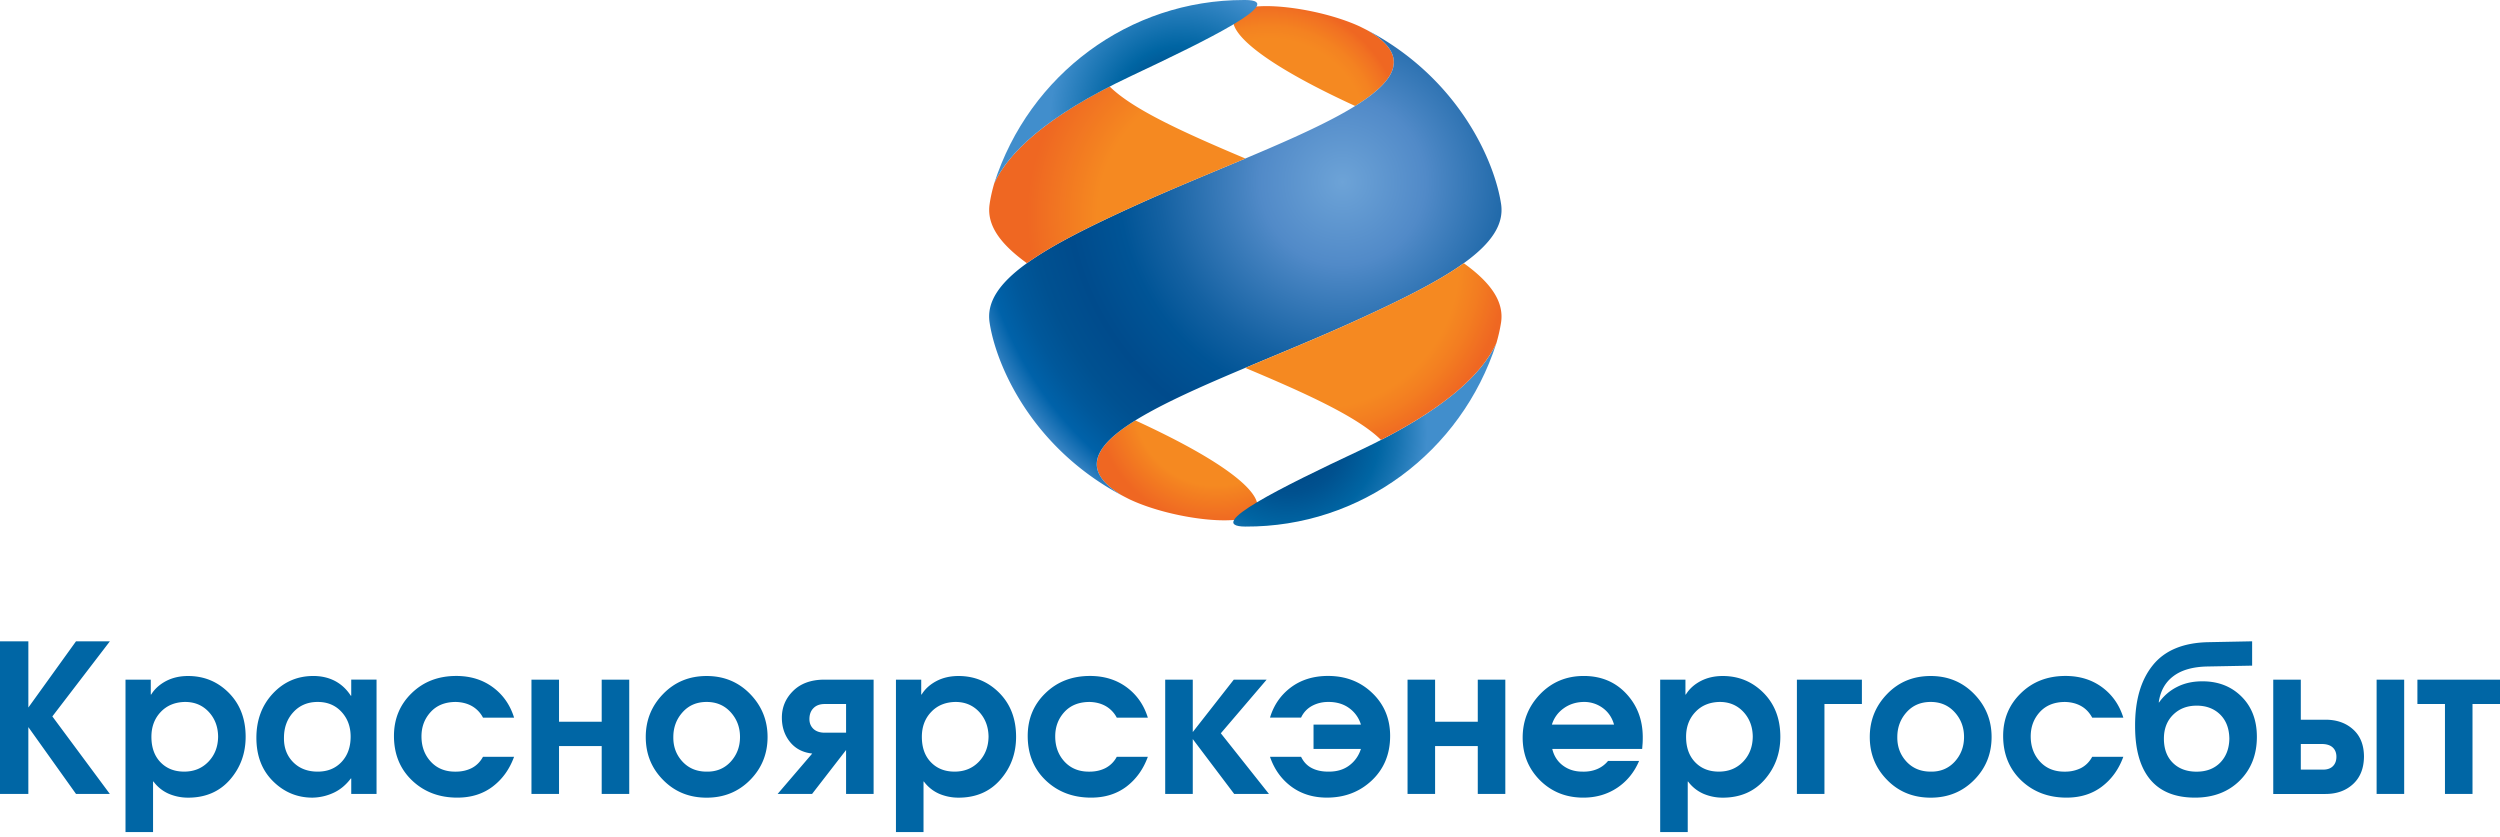 <svg width="221px" height="74px" viewBox="0 0 221 74" fill="none" xmlns="http://www.w3.org/2000/svg" preserveAspectRatio="none">
    <path d="M0 70.182v-13.49h2.507v5.853l4.213-5.854h2.994l-5.086 6.64 5.08 6.85h-2.99l-4.212-5.906v5.907H0zm11.095 3.373V60.082h2.234v1.315h.037c.304-.5.75-.895 1.32-1.196.575-.297 1.218-.442 1.939-.442 1.42 0 2.62.498 3.605 1.491.99 1 1.485 2.292 1.485 3.885 0 1.47-.467 2.734-1.386 3.79-.93 1.06-2.164 1.588-3.704 1.588a4.324 4.324 0 01-1.69-.337 3.323 3.323 0 01-1.365-1.087h-.04v4.464h-2.435v.002zm5.273-11.503c-.888.013-1.61.306-2.16.887-.548.576-.823 1.31-.823 2.196 0 .944.27 1.698.805 2.25.539.554 1.232.826 2.092.826.862 0 1.576-.29 2.136-.87.566-.587.854-1.324.863-2.226-.009-.874-.288-1.604-.83-2.187-.545-.582-1.236-.876-2.083-.876zm16.919-1.97v10.1H31.05v-1.364h-.038c-.426.567-.937.993-1.523 1.264a4.606 4.606 0 01-1.863.43c-1.355 0-2.519-.486-3.496-1.457-.979-.975-1.465-2.248-1.465-3.832 0-1.566.486-2.873 1.455-3.913.97-1.036 2.164-1.553 3.577-1.553.712 0 1.346.145 1.919.442.563.3 1.03.734 1.395 1.304h.038v-1.424h2.238v.003zm-5.202 1.97c-.878 0-1.596.3-2.15.902-.557.605-.832 1.357-.832 2.27-.013.875.26 1.592.813 2.152.554.56 1.28.836 2.17.836.869 0 1.565-.283 2.103-.85.54-.572.808-1.322.808-2.246 0-.874-.269-1.604-.808-2.187-.538-.583-1.234-.877-2.104-.877zM42.696 66.9h2.748c-.403 1.107-1.036 1.985-1.898 2.637-.86.65-1.901.973-3.121.973-1.611 0-2.944-.511-4.008-1.528-1.064-1.021-1.591-2.33-1.591-3.923 0-1.505.518-2.768 1.563-3.782 1.043-1.017 2.357-1.523 3.946-1.523 1.255 0 2.336.335 3.24 1.003.902.668 1.525 1.564 1.87 2.683h-2.748a2.502 2.502 0 00-.98-1.023c-.41-.23-.883-.35-1.42-.364-.938 0-1.68.294-2.221.884-.545.591-.817 1.31-.817 2.159 0 .902.278 1.649.832 2.243.555.598 1.294.889 2.207.874.514 0 .982-.104 1.4-.314.42-.217.753-.546.998-.998zm4.285-6.818h2.437v3.72h3.772v-3.72h2.435v10.1H53.19v-4.23h-3.772v4.23h-2.437v-10.1zm15.487-.323c1.527 0 2.805.527 3.84 1.585 1.027 1.056 1.545 2.326 1.545 3.806 0 1.498-.519 2.764-1.544 3.802-1.035 1.045-2.314 1.562-3.841 1.562-1.538 0-2.816-.517-3.844-1.562-1.03-1.038-1.539-2.304-1.539-3.802 0-1.48.51-2.75 1.539-3.806 1.028-1.058 2.307-1.585 3.844-1.585zm0 2.293c-.88 0-1.586.304-2.13.913-.542.604-.816 1.337-.816 2.185-.012.855.256 1.576.806 2.172.552.594 1.261.89 2.141.89.869.014 1.576-.282 2.126-.88.547-.604.822-1.328.822-2.183 0-.849-.275-1.58-.822-2.185-.551-.607-1.259-.912-2.127-.912zm14.759-1.97v10.104h-2.434v-3.885l-3.007 3.885H68.74l3.062-3.574c-.827-.087-1.482-.426-1.965-1.022-.48-.596-.72-1.315-.72-2.151 0-.913.33-1.7.99-2.355.658-.656 1.563-.99 2.708-1.003h4.412v.001zm-2.434 4.687v-2.534h-1.885c-.428 0-.76.12-1 .368-.238.24-.355.562-.355.964 0 .353.117.64.356.868.239.221.572.335.999.335h1.885v-.001zm4.409 8.786V60.082h2.234v1.315h.036c.304-.5.747-.895 1.32-1.196.57-.297 1.22-.442 1.94-.442 1.415 0 2.616.498 3.605 1.491.99 1 1.485 2.292 1.485 3.885 0 1.47-.467 2.734-1.393 3.79-.927 1.06-2.16 1.588-3.697 1.588a4.346 4.346 0 01-1.694-.337 3.348 3.348 0 01-1.364-1.087h-.035v4.464h-2.437v.002zm5.273-11.503c-.893.013-1.612.306-2.159.887-.55.576-.824 1.31-.824 2.196 0 .944.265 1.698.805 2.25.537.554 1.231.826 2.089.826.864 0 1.579-.29 2.14-.87.561-.587.85-1.324.862-2.226-.012-.874-.292-1.604-.832-2.187-.546-.582-1.239-.876-2.08-.876zM98.722 66.9h2.747c-.402 1.107-1.038 1.985-1.893 2.637-.866.65-1.906.973-3.124.973-1.61 0-2.948-.511-4.012-1.528-1.065-1.021-1.59-2.33-1.59-3.923 0-1.505.517-2.768 1.565-3.782 1.044-1.017 2.355-1.523 3.942-1.523 1.257 0 2.337.335 3.244 1.003.9.668 1.522 1.564 1.868 2.683h-2.747a2.513 2.513 0 00-.981-1.023c-.411-.23-.88-.35-1.418-.364-.938 0-1.683.294-2.227.884-.543.591-.815 1.31-.815 2.159 0 .902.28 1.649.832 2.243.56.598 1.295.889 2.21.874.515 0 .983-.104 1.398-.314a2.35 2.35 0 001.001-.998zm4.282 3.282v-10.1h2.437v4.632l3.625-4.632h2.904l-4.049 4.74 4.253 5.36h-3.073l-3.66-4.847v4.847h-2.437zm9.264-3.282h2.748c.219.452.529.782.943.996.41.21.886.315 1.437.315.744.015 1.364-.163 1.868-.536.5-.372.846-.861 1.041-1.468h-4.189v-2.152h4.189a2.765 2.765 0 00-1.026-1.449c-.5-.37-1.116-.555-1.849-.555-.523 0-1.002.113-1.436.344a2.23 2.23 0 00-.979 1.043h-2.747c.333-1.105.947-1.998 1.85-2.675.905-.672 1.999-1.01 3.278-1.01 1.562 0 2.867.502 3.918 1.515 1.05 1.006 1.574 2.272 1.574 3.79 0 1.593-.535 2.901-1.609 3.923-1.077 1.018-2.401 1.528-3.974 1.528-1.222 0-2.269-.324-3.15-.973-.877-.65-1.508-1.529-1.887-2.635zm12.159-6.818h2.435v3.72h3.773v-3.72h2.435v10.1h-2.435v-4.23h-3.773v4.23h-2.435v-10.1zm20.74 6.126h-7.946c.149.62.463 1.109.944 1.468.484.36 1.054.536 1.714.536.481.016.923-.062 1.311-.227a2.48 2.48 0 00.959-.717h2.746c-.428 1.008-1.075 1.8-1.942 2.379-.868.574-1.862.864-2.987.864-1.522 0-2.796-.509-3.826-1.527-1.022-1.026-1.536-2.28-1.536-3.777 0-1.496.517-2.775 1.545-3.845 1.033-1.067 2.316-1.606 3.855-1.606 1.526 0 2.774.52 3.743 1.549.974 1.033 1.463 2.31 1.473 3.828 0 .247-.003.446-.016.612-.014.165-.024.316-.037.463zm-7.981-2.152h5.495c-.174-.62-.504-1.109-.991-1.466a2.763 2.763 0 00-1.684-.538c-.671.009-1.264.198-1.765.556-.509.359-.862.84-1.055 1.448zm9.574 9.499V60.082h2.233v1.315h.038c.303-.5.743-.895 1.317-1.196.575-.297 1.221-.442 1.94-.442 1.42 0 2.617.498 3.609 1.491.989 1 1.485 2.292 1.485 3.885 0 1.47-.468 2.734-1.393 3.79-.928 1.06-2.163 1.588-3.701 1.588a4.303 4.303 0 01-1.689-.337 3.37 3.37 0 01-1.37-1.087h-.033v4.464h-2.436v.002zm5.273-11.503c-.89.013-1.612.306-2.16.887-.547.576-.824 1.31-.824 2.196 0 .944.27 1.698.806 2.25.537.554 1.231.826 2.091.826.864 0 1.577-.29 2.138-.87.564-.587.852-1.324.86-2.226-.009-.874-.288-1.604-.829-2.187-.546-.582-1.24-.876-2.082-.876zm6.813-1.97h5.745v2.153h-3.31v7.947h-2.435v-10.1zm11.827-.323c1.522 0 2.805.527 3.837 1.585 1.03 1.056 1.546 2.326 1.546 3.806 0 1.498-.517 2.764-1.546 3.802-1.032 1.045-2.315 1.562-3.837 1.562-1.538 0-2.824-.517-3.846-1.562-1.026-1.038-1.539-2.304-1.539-3.802 0-1.48.513-2.75 1.539-3.806 1.022-1.058 2.308-1.585 3.846-1.585zm0 2.293c-.882 0-1.59.304-2.136.913-.541.604-.815 1.337-.815 2.185-.012.855.258 1.576.806 2.172.551.594 1.264.89 2.145.89.867.014 1.573-.282 2.124-.88.549-.604.824-1.328.824-2.183 0-.849-.275-1.58-.824-2.185-.551-.607-1.257-.912-2.124-.912zm14.278 4.848h2.75c-.402 1.107-1.036 1.985-1.898 2.637-.86.65-1.9.973-3.122.973-1.61 0-2.946-.511-4.013-1.528-1.058-1.021-1.59-2.33-1.59-3.923 0-1.505.523-2.768 1.569-3.782 1.041-1.017 2.356-1.523 3.941-1.523 1.259 0 2.337.335 3.242 1.003.901.668 1.526 1.564 1.871 2.683h-2.75c-.247-.451-.569-.794-.977-1.023-.41-.23-.882-.35-1.42-.364-.94 0-1.682.294-2.228.884-.54.591-.812 1.31-.812 2.159 0 .902.279 1.649.832 2.243.555.598 1.293.889 2.208.874a3.11 3.11 0 001.401-.314c.419-.217.749-.546.996-.998zm14.137-10.209v2.152l-3.936.075c-1.279.022-2.287.302-3.012.846-.729.54-1.163 1.313-1.309 2.326h.034a4.29 4.29 0 011.593-1.368c.65-.332 1.39-.494 2.236-.494 1.403 0 2.555.451 3.457 1.35.906.901 1.357 2.084 1.357 3.557 0 1.578-.506 2.868-1.52 3.875-1.01.998-2.331 1.5-3.953 1.5-1.743 0-3.064-.532-3.955-1.6-.891-1.07-1.337-2.639-1.337-4.704-.013-2.288.504-4.085 1.565-5.4 1.055-1.31 2.69-1.992 4.901-2.038l3.879-.077zm-4.907 5.689c-.843 0-1.533.268-2.077.804-.542.534-.815 1.239-.815 2.112 0 .902.26 1.611.786 2.136.524.522 1.227.784 2.106.784.865 0 1.565-.268 2.089-.802.521-.538.791-1.243.804-2.117-.013-.9-.285-1.609-.813-2.132-.533-.521-1.227-.785-2.08-.785zm6.774-2.298h2.436v3.54h2.179c.997 0 1.818.288 2.452.867.636.574.953 1.381.953 2.413-.014 1.022-.332 1.823-.963 2.408-.63.583-1.445.877-2.442.877h-4.615V60.082zm2.436 5.689v2.264h1.922c.389.008.69-.087.905-.295.212-.205.32-.485.32-.84 0-.336-.104-.608-.311-.81-.208-.2-.512-.306-.914-.319h-1.922zm6.701-5.689h2.437v10.1h-2.437v-10.1zm3.606 0h7.303v2.153h-2.432v7.947h-2.435v-7.947h-2.436v-2.153z" fill="#0066A5"/>
    <path d="M99.323 43.87a.016.016 0 01-.007-.002c.003.003.003.003.007.003zm-1.232-4.986c-.03.032-.068.068-.098.098l-.003.003c-.19.196-.36.398-.5.593l-.005.005a2.1 2.1 0 01-.06.087c-.003.005-.005.015-.01.02-.02.027-.033.056-.056.082-.003.015-.006.017-.013.026-.014.026-.03.048-.044.08-.003.007-.012.017-.016.023-.012.026-.03.055-.04.079-.003.005-.01.012-.013.025-.063.114-.113.238-.159.35-.002.014-.005.027-.009.03-.005.029-.016.05-.019.072l-.014.038c-.005.022-.012.045-.015.066a.151.151 0 01-.007.041c-.005.02-.014.037-.018.067-.003.013-.003.027-.003.037a.634.634 0 01-.009.061.112.112 0 00-.01.046.235.235 0 00-.01.059v.046l-.002.063v.06c0 .029 0 .058.002.09v.052c0 .02 0 .034.003.055 0 .018.005.03.01.052.007.016.007.036.01.052a.212.212 0 01.005.058.113.113 0 00.016.044c.003.027.01.045.012.06a.1.1 0 00.01.048c.005.02.015.041.02.06.002.018.009.031.011.047.01.021.015.044.026.068.005.015.009.028.014.036a.465.465 0 01.044.108c.016.035.036.07.055.107.003.01.01.02.016.03.012.025.032.047.041.073.012.014.022.027.022.042.018.022.028.04.048.068.007.014.016.024.026.036.012.026.035.044.048.071.011.014.018.027.025.039.023.02.039.049.057.073l.025.03a.37.37 0 01.068.084c.01.002.02.015.022.028.031.027.06.061.09.097.003 0 .003.006.008.008.067.066.139.143.224.208.009.014.015.02.018.027.03.032.063.058.103.085l.031.032c.03.023.06.051.088.081a.09.09 0 01.04.027c.03.026.066.058.103.081.009.01.025.018.032.029.04.026.077.055.115.085.01.011.02.014.028.022.047.03.092.065.142.097l.005.01c.055.036.111.074.166.107.167.113.342.22.535.32.197.105.391.202.59.302l.04.016c3.672 1.71 10.247 2.535 11.092 1.007.79-1.413-2.369-4.213-10.681-8.029-.924.58-1.698 1.15-2.272 1.72z" fill="url(#paint0_radial)"/>
    <path d="M109.12 1.343c-.786 1.407 2.37 4.211 10.683 8.03.055-.04.111-.073.162-.106v-.002c.37-.237.721-.467 1.034-.703 0-.002.006-.006.009-.009.046-.03.079-.063.121-.09.005 0 .009-.006.012-.01.048-.032.085-.064.12-.092.007-.003.012-.01.016-.016a2.59 2.59 0 01.117-.082v-.008c.172-.137.324-.27.47-.405l.1-.084c.005-.005.005-.015.014-.022.026-.026.055-.058.083-.079a.04.04 0 00.021-.029c.03-.025.058-.048.087-.075a.047.047 0 01.019-.025l.076-.077a.18.18 0 00.019-.028c.03-.028.051-.057.081-.082.002-.005.007-.005.007-.008a6.11 6.11 0 00.233-.285l.002-.006c.02-.028.042-.054.058-.08.005-.011.019-.02.023-.03l.049-.072c.004-.014.017-.022.027-.039.009-.018.027-.04.038-.063.009-.012.015-.024.027-.037.011-.024.025-.045.037-.067a.467.467 0 00.061-.105c.01-.012.015-.021.015-.033.015-.025.03-.047.039-.07l.01-.027c.029-.057.054-.11.072-.167 0-.004.002-.004.002-.01.01-.023.021-.043.027-.067.003-.015.01-.026.016-.037.003-.024.009-.041.016-.064.006-.016.012-.027.015-.045.003-.018.009-.034.016-.063.008-.01.01-.029.013-.04.003-.023.007-.04.009-.061a.133.133 0 01.012-.045l.009-.06c0-.016 0-.032.003-.054 0-.012.003-.03.003-.054.002-.013.002-.03.006-.047 0-.013.004-.042.004-.058V5.49c0-.033 0-.056-.004-.085 0-.015 0-.031-.002-.055a.255.255 0 00-.006-.048c0-.017 0-.042-.002-.055a.2.2 0 00-.007-.05c-.003-.024-.009-.04-.012-.05-.003-.027-.006-.037-.01-.058 0-.018-.005-.034-.011-.056-.003-.018-.018-.03-.018-.053a.402.402 0 00-.017-.055c-.004-.014-.011-.032-.013-.048-.007-.02-.017-.042-.026-.062a.067.067 0 00-.018-.043c-.009-.025-.016-.055-.031-.08-.005-.014-.009-.032-.014-.041-.02-.03-.032-.061-.052-.088a.165.165 0 00-.023-.044c-.007-.02-.022-.042-.031-.061-.006-.016-.019-.031-.028-.047-.013-.02-.029-.04-.038-.06-.013-.019-.019-.033-.033-.047-.015-.021-.025-.042-.043-.062a.172.172 0 00-.035-.045c-.013-.021-.029-.04-.044-.06-.01-.019-.024-.03-.036-.043a.249.249 0 00-.055-.068c-.009-.02-.022-.028-.038-.044a.909.909 0 01-.06-.074c-.016-.01-.027-.015-.032-.03-.033-.035-.069-.074-.1-.105a.07.07 0 00-.032-.021c-.026-.035-.053-.06-.082-.09a.193.193 0 00-.041-.03.423.423 0 00-.077-.07c-.016-.02-.028-.028-.044-.042-.028-.022-.054-.044-.081-.063-.018-.016-.03-.03-.046-.048-.032-.02-.06-.037-.083-.058a.333.333 0 00-.059-.046c-.029-.024-.055-.042-.083-.067-.021-.013-.033-.03-.06-.039a1.265 1.265 0 00-.096-.076c-.018-.009-.034-.022-.05-.029-.055-.037-.104-.075-.158-.11a5.979 5.979 0 00-.248-.155h-.003a16.3 16.3 0 00-.266-.156c-.007-.003-.009-.01-.018-.01-.192-.1-.391-.198-.587-.297l-.04-.02c-2.328-1.08-5.814-1.805-8.272-1.805-1.431.001-2.509.24-2.828.803z" fill="url(#paint1_radial)"/>
    <path d="M120.159 39.838c-6.746 3.171-13.889 6.69-10.066 6.711 10.196.047 19.079-6.558 22.189-16.215-1.229 2.65-4.478 5.902-12.123 9.504z" fill="url(#paint2_radial)"/>
    <path d="M120.863 2.67c.189.108.363.207.518.312 7.26 4.793-8.548 9.524-20.892 15.131-8.307 3.771-13.557 6.732-13.011 10.385.556 3.749 3.715 11.116 11.844 15.372a5.768 5.768 0 01-.536-.322c-7.256-4.793 8.546-9.52 20.894-15.128 8.307-3.77 13.563-6.727 13.017-10.38-.565-3.751-3.714-11.104-11.83-15.369h-.004z" fill="url(#paint3_radial)"/>
    <path d="M119.681 28.42c-3.119 1.421-6.464 2.78-9.594 4.103 5.252 2.206 9.923 4.313 11.994 6.366 2.348-1.204 4.211-2.368 5.68-3.477.006 0 .009-.01.02-.013.112-.09.227-.18.338-.264.008-.008.017-.008.024-.019.113-.086.22-.172.324-.256.011-.005.014-.013.019-.018.107-.082.206-.173.308-.25.002-.006.005-.006.009-.011.095-.084.19-.163.276-.238a.239.239 0 01.056-.047c.077-.075.155-.141.236-.215a.484.484 0 00.072-.07c.069-.06.142-.133.211-.197.028-.026.052-.054.083-.08a6.75 6.75 0 01.194-.188.831.831 0 01.086-.084c.044-.05.093-.098.14-.144.041-.045.083-.089.12-.134.038-.037.072-.077.108-.115.048-.055.098-.107.146-.157.032-.031.06-.065.089-.1.05-.06.105-.122.159-.185.018-.022.045-.048.06-.071.114-.135.215-.267.319-.402.003-.002.003-.01.01-.015.069-.085.129-.17.194-.253.003-.004.003-.01.003-.017a9.167 9.167 0 00.917-1.538c.197-.675.33-1.293.414-1.834.274-1.86-.944-3.537-3.299-5.23-2.287 1.643-5.63 3.296-9.716 5.153z" fill="url(#paint4_radial)"/>
    <path d="M91.076 12.218l-.028.022c-.09.08-.178.157-.26.237a.589.589 0 01-.054.042c-.079.076-.155.145-.227.223-.03.017-.042.035-.06.059-.077.066-.148.14-.218.204a.966.966 0 01-.063.065c-.055.063-.116.121-.172.184a.425.425 0 00-.083.088c-.05.046-.1.095-.144.145-.03.037-.066.077-.1.115-.042.045-.079.09-.127.139-.028.03-.057.065-.084.096-.046.056-.09.105-.127.16-.037.034-.067.073-.1.11-.03.042-.062.081-.093.125-.042.047-.08.097-.115.138a.27.27 0 01-.048.064c-.047.074-.101.137-.149.209-.01.015-.025.03-.028.042a6.745 6.745 0 00-.182.25 8.659 8.659 0 00-.726 1.282c-.194.667-.33 1.284-.405 1.822-.282 1.855.942 3.531 3.299 5.229 2.277-1.645 5.624-3.3 9.711-5.157 3.123-1.417 6.463-2.776 9.601-4.097-5.252-2.218-9.925-4.307-11.993-6.363-3.137 1.607-5.403 3.135-7.025 4.567z" fill="url(#paint5_radial)"/>
    <path d="M109.971 0c-10.16 0-18.988 6.59-22.085 16.216 1.224-2.653 4.477-5.902 12.121-9.506C106.749 3.536 113.894.018 110.081 0h-.11z" fill="url(#paint6_radial)"/>
    <defs>
        <radialGradient id="paint0_radial" cx="0" cy="0" r="1" gradientUnits="userSpaceOnUse" gradientTransform="translate(107.531 35.722) scale(10.588)">
            <stop stop-color="#F58921"/>
            <stop offset=".682" stop-color="#F58921"/>
            <stop offset=".733" stop-color="#F48321"/>
            <stop offset="1" stop-color="#EF6722"/>
        </radialGradient>
        <radialGradient id="paint1_radial" cx="0" cy="0" r="1" gradientUnits="userSpaceOnUse" gradientTransform="translate(112.203 12.116) scale(11.902)">
            <stop stop-color="#F58921"/>
            <stop offset=".278" stop-color="#F58921"/>
            <stop offset=".73" stop-color="#F58921"/>
            <stop offset=".822" stop-color="#F48221"/>
            <stop offset=".953" stop-color="#F17022"/>
            <stop offset="1" stop-color="#EF6722"/>
        </radialGradient>
        <radialGradient id="paint2_radial" cx="0" cy="0" r="1" gradientUnits="userSpaceOnUse" gradientTransform="translate(113.818 38.333) scale(12.35)">
            <stop stop-color="#005C9B"/>
            <stop offset=".247" stop-color="#004785"/>
            <stop offset=".43" stop-color="#00518F"/>
            <stop offset=".661" stop-color="#0065A3"/>
            <stop offset=".787" stop-color="#1572B0"/>
            <stop offset="1" stop-color="#418ECC"/>
        </radialGradient>
        <radialGradient id="paint3_radial" cx="0" cy="0" r="1" gradientUnits="userSpaceOnUse" gradientTransform="translate(118.659 16.11) scale(35.043)">
            <stop stop-color="#6DA3D7"/>
            <stop offset=".209" stop-color="#518AC8"/>
            <stop offset=".252" stop-color="#4683C1"/>
            <stop offset=".461" stop-color="#1461A2"/>
            <stop offset=".564" stop-color="#005496"/>
            <stop offset=".695" stop-color="#004B8C"/>
            <stop offset=".791" stop-color="#005191"/>
            <stop offset=".859" stop-color="#00589B"/>
            <stop offset=".921" stop-color="#0062A9"/>
            <stop offset=".96" stop-color="#2578BA"/>
            <stop offset="1" stop-color="#4E91CD"/>
        </radialGradient>
        <radialGradient id="paint4_radial" cx="0" cy="0" r="1" gradientUnits="userSpaceOnUse" gradientTransform="translate(116.095 23.267) scale(17.085)">
            <stop stop-color="#F58921"/>
            <stop offset=".753" stop-color="#F58921"/>
            <stop offset=".859" stop-color="#F37D21"/>
            <stop offset="1" stop-color="#EF6722"/>
        </radialGradient>
        <radialGradient id="paint5_radial" cx="0" cy="0" r="1" gradientUnits="userSpaceOnUse" gradientTransform="translate(108.966 19.04) scale(18.168)">
            <stop stop-color="#F58921"/>
            <stop offset=".658" stop-color="#F58921"/>
            <stop offset=".978" stop-color="#EF6922"/>
            <stop offset="1" stop-color="#EF6722"/>
        </radialGradient>
        <radialGradient id="paint6_radial" cx="0" cy="0" r="1" gradientUnits="userSpaceOnUse" gradientTransform="translate(104.398 10.17) scale(12.213)">
            <stop stop-color="#005C9B"/>
            <stop offset=".172" stop-color="#004785"/>
            <stop offset=".318" stop-color="#00518F"/>
            <stop offset=".502" stop-color="#0065A3"/>
            <stop offset=".944" stop-color="#418ECC"/>
            <stop offset="1" stop-color="#418ECC"/>
        </radialGradient>
    </defs>
</svg>
